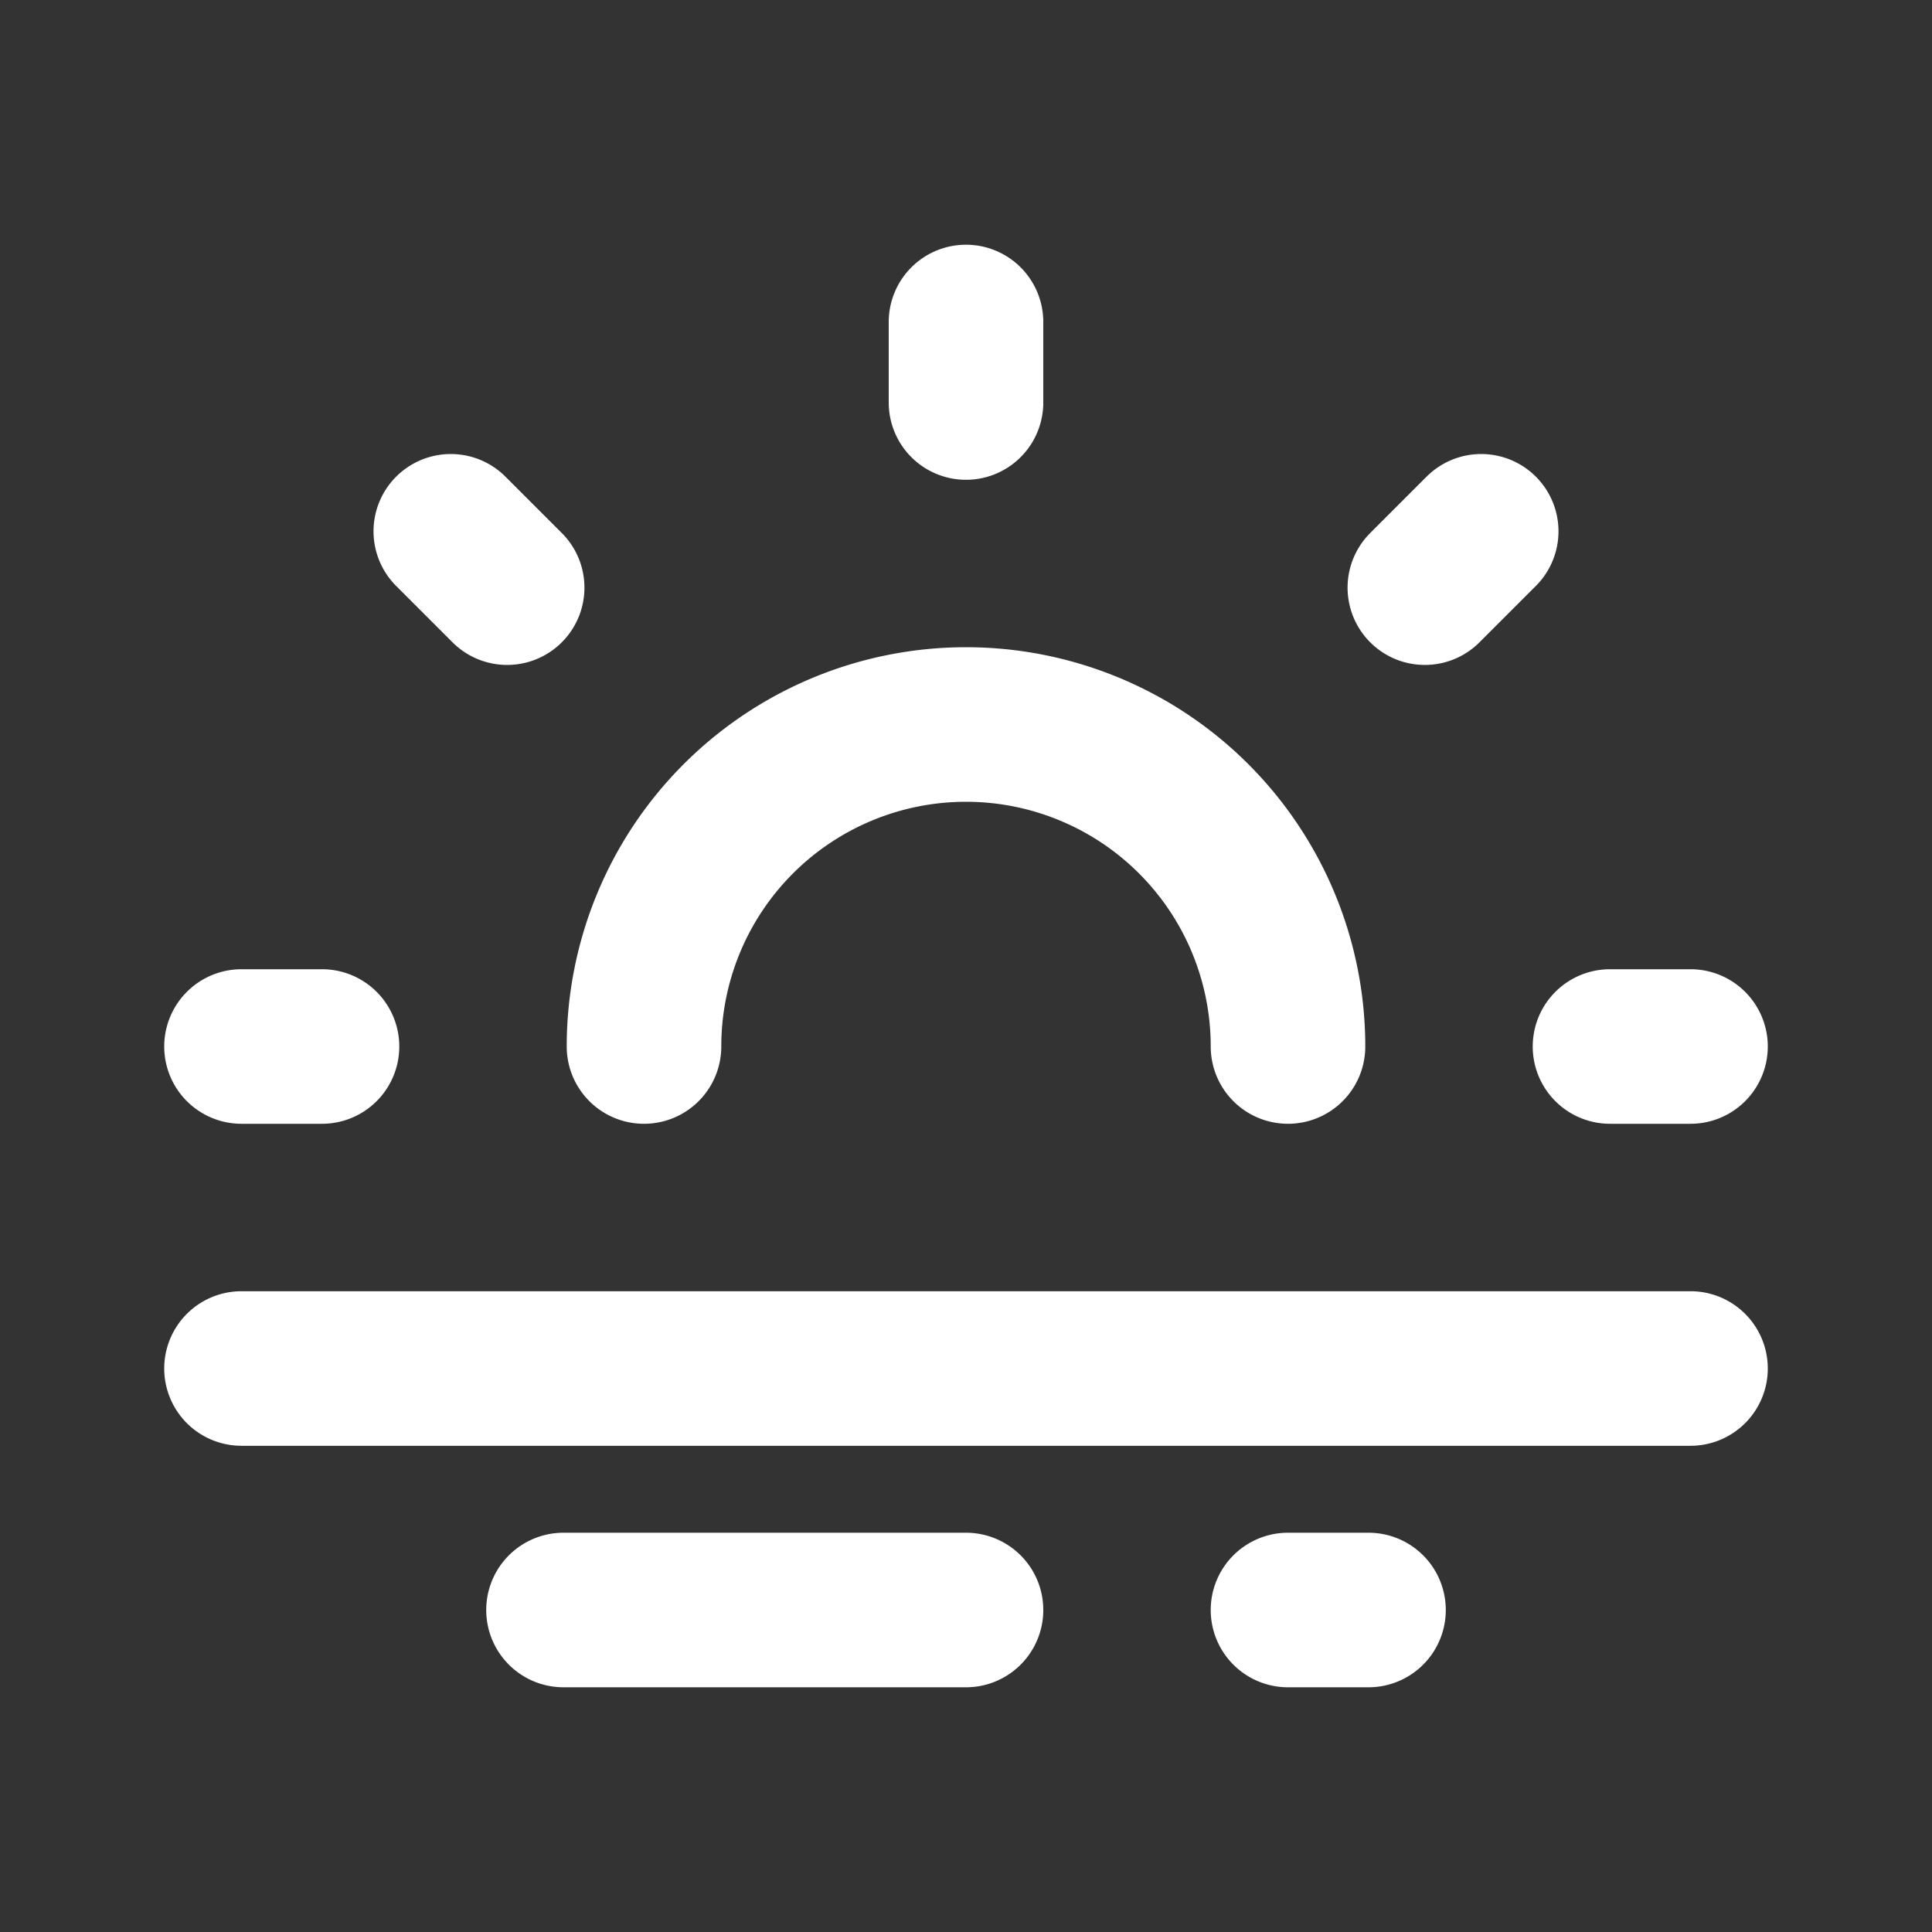 <svg xmlns="http://www.w3.org/2000/svg" width="150" height="150" fill="none"><rect width="100%" height="100%" fill="#333333" stroke="none"/><path stroke="#fff" stroke-linecap="round" stroke-linejoin="round" stroke-width="12" d="M18.75 81.25H25m100 0h6.25M35 41.25l4.375 4.375M115 41.25l-4.375 4.375M50 81.25a25 25 0 1 1 50 0m-81.25 25h112.5M43.75 125H75m25 0h6.25M75 31.25V25"/></svg>